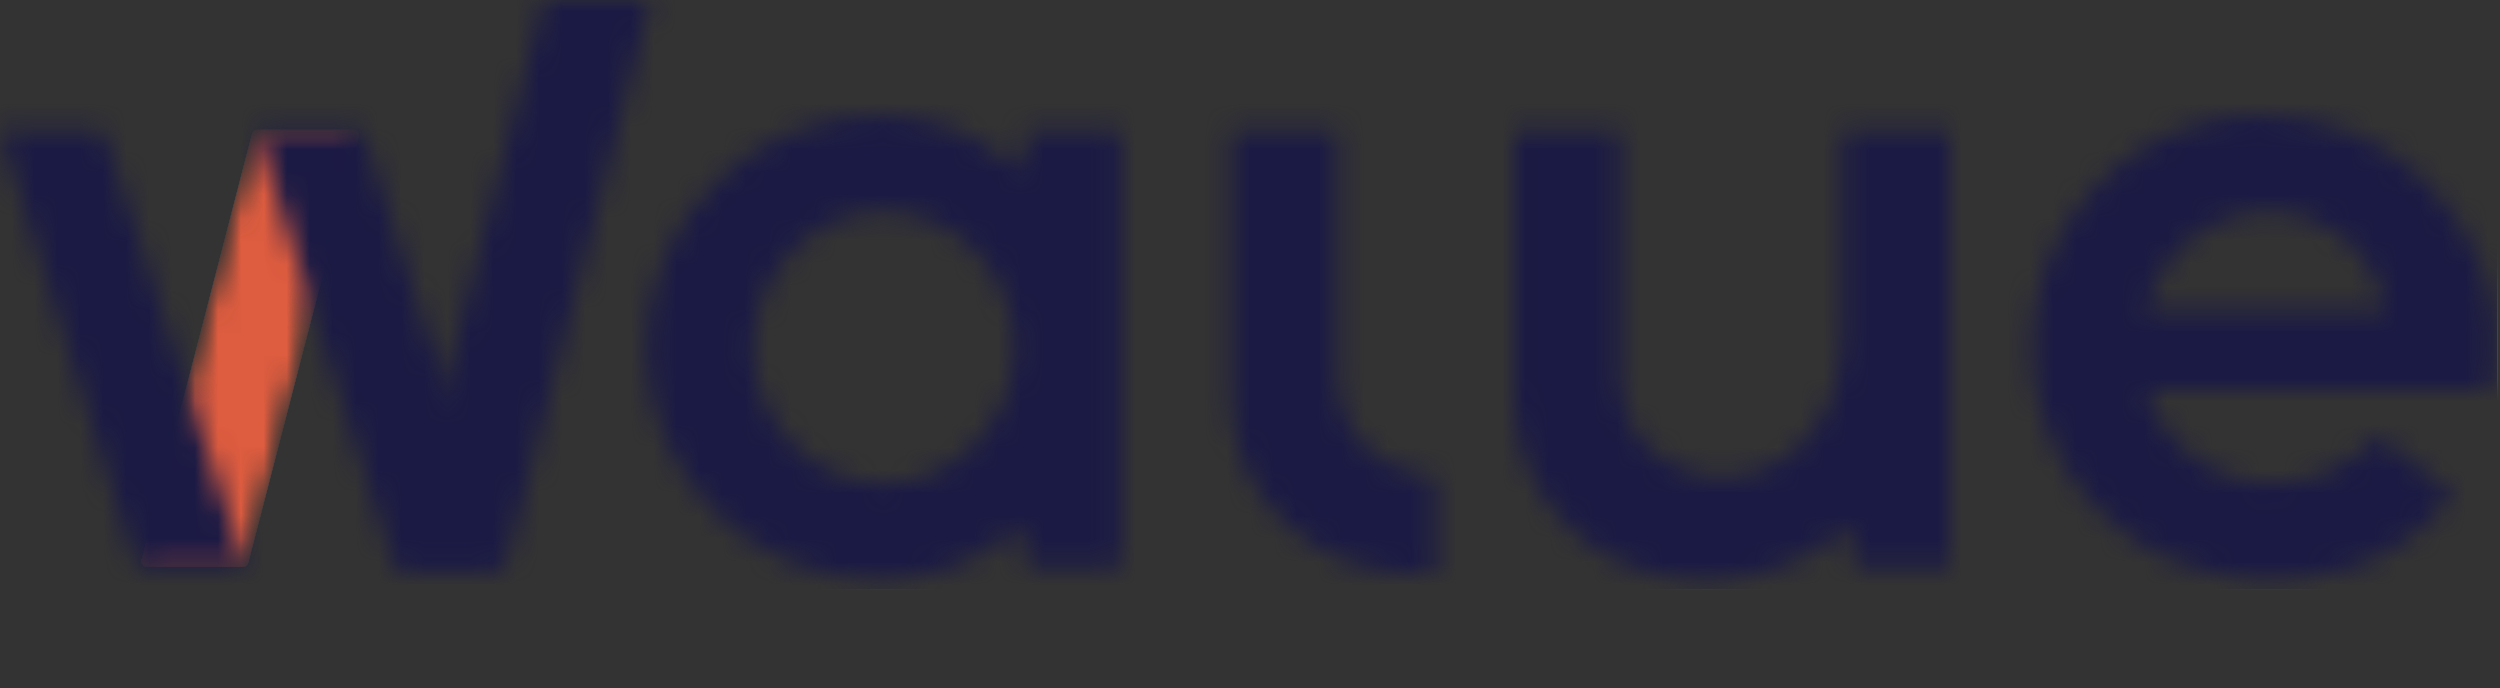 <?xml version="1.0" encoding="UTF-8"?>
<svg xmlns="http://www.w3.org/2000/svg" width="109" height="30" viewBox="0 0 109 30" fill="none">
  <rect x="0" y="0" width="109" height="30" fill="#333333" stroke="none"/>
  <mask id="mask0_102_50300" style="mask-type:alpha" maskUnits="userSpaceOnUse" x="6" y="5" width="10" height="20">
    <path d="M10.99 5.831C11.016 5.729 11.109 5.657 11.215 5.657H15.415C15.567 5.657 15.678 5.801 15.64 5.948L10.822 24.543C10.796 24.646 10.703 24.718 10.598 24.718H6.397C6.245 24.718 6.134 24.574 6.172 24.427L10.99 5.831Z" fill="white"></path>
  </mask>
  <g mask="url(#mask0_102_50300)">
    <mask id="mask1_102_50300" style="mask-type:alpha" maskUnits="userSpaceOnUse" x="6" y="5" width="10" height="20">
      <path d="M10.99 5.831C11.016 5.729 11.109 5.657 11.215 5.657H15.415C15.567 5.657 15.678 5.801 15.64 5.948L10.822 24.531C10.796 24.634 10.703 24.705 10.598 24.705H6.397C6.245 24.705 6.134 24.562 6.172 24.415L10.99 5.831Z" fill="white"></path>
    </mask>
    <g mask="url(#mask1_102_50300)">
      <path d="M10.99 5.831C11.016 5.729 11.109 5.657 11.215 5.657H15.415C15.567 5.657 15.678 5.801 15.64 5.948L10.822 24.543C10.796 24.646 10.703 24.718 10.598 24.718H6.397C6.245 24.718 6.134 24.574 6.172 24.427L10.99 5.831Z" fill="white"></path>
      <path d="M10.99 5.831C11.016 5.729 11.109 5.657 11.215 5.657H15.415C15.567 5.657 15.678 5.801 15.64 5.948L10.822 24.543C10.796 24.646 10.703 24.718 10.598 24.718H6.397C6.245 24.718 6.134 24.574 6.172 24.427L10.99 5.831Z" fill="#1B1A44"></path>
      <path d="M10.99 5.831C11.016 5.729 11.109 5.657 11.215 5.657H15.415C15.567 5.657 15.678 5.801 15.64 5.948L10.822 24.543C10.796 24.646 10.703 24.718 10.598 24.718H6.397C6.245 24.718 6.134 24.574 6.172 24.427L10.99 5.831Z" fill="#DE5C3F"></path>
    </g>
  </g>
  <mask id="mask2_102_50300" style="mask-type:alpha" maskUnits="userSpaceOnUse" x="0" y="0" width="29" height="25">
    <path d="M23.696 0.001H28.358L22.074 24.53C22.047 24.633 21.955 24.705 21.848 24.705H17.367L23.696 0.001Z" fill="#1B1A44"></path>
    <path d="M15.866 5.819C15.836 5.723 15.746 5.657 15.645 5.657H11.312C11.233 5.657 11.177 5.733 11.201 5.808L17.146 24.543C17.177 24.64 17.267 24.705 17.368 24.705H21.719C21.789 24.705 21.838 24.637 21.817 24.571L15.866 5.819Z" fill="#1B1A44"></path>
    <path d="M4.573 5.868C4.531 5.741 4.413 5.654 4.279 5.654H0.002L5.883 24.488C5.923 24.617 6.042 24.705 6.178 24.705H10.525C10.604 24.705 10.659 24.628 10.635 24.553L4.573 5.868Z" fill="#1B1A44"></path>
  </mask>
  <g mask="url(#mask2_102_50300)">
    <rect width="109.249" height="25.569" fill="white"></rect>
    <rect width="109.249" height="25.569" fill="#1B1A44"></rect>
  </g>
  <mask id="mask3_102_50300" style="mask-type:alpha" maskUnits="userSpaceOnUse" x="28" y="5" width="81" height="21">
    <path fill-rule="evenodd" clip-rule="evenodd" d="M93.617 23.885C95.115 24.788 97.315 25.271 98.848 25.271C99.947 25.271 101.17 25.151 102.542 24.747C103.914 24.343 105.697 23.207 106.973 21.58L103.707 18.976C103.456 19.296 102.545 20.13 101.484 20.579C100.422 21.029 99.618 21.1 98.715 21.062C97.812 21.025 96.885 20.756 96.021 20.196C95.158 19.637 94.592 18.977 94.221 18.393C93.893 17.878 93.712 17.449 93.565 17.019H108.611C109.139 14.26 108.458 12.346 108.046 11.27C107.712 10.397 106.894 8.989 105.753 7.887C104.612 6.785 103.661 6.263 102.496 5.764C101.421 5.303 100.013 5.024 98.491 5.024C96.684 5.024 95.005 5.528 93.53 6.407C92.08 7.286 90.766 8.583 89.91 10.104C89.078 11.601 88.588 13.217 88.588 15.165C88.588 17.043 89.097 18.619 89.929 20.163C90.761 21.708 92.119 22.982 93.617 23.885ZM98.859 9.193C99.79 9.193 100.667 9.345 101.804 10.099C102.553 10.595 103.743 11.709 104.04 13.567H93.459C94.138 11.174 95.819 10.157 96.427 9.824C96.742 9.652 97.145 9.494 97.572 9.381C97.971 9.275 98.473 9.193 98.859 9.193ZM38.32 5.025C32.72 5.025 28.18 9.557 28.18 15.148C28.18 20.738 32.72 25.271 38.32 25.271C40.687 25.271 42.685 24.471 44.203 23.125H44.595L44.777 24.712H48.899V5.647H44.777L44.595 7.274H44.218C42.692 5.869 40.722 5.025 38.32 5.025ZM44.247 15.144C44.247 18.296 41.692 21.084 38.539 21.084C35.387 21.084 32.832 18.296 32.832 15.144C32.832 11.992 35.387 9.204 38.539 9.204C41.692 9.204 44.247 11.992 44.247 15.144ZM53.677 17.401C53.677 21.709 57.311 24.976 61.618 25.007L62.609 25.014V20.793L62.112 20.725C59.942 20.425 58.325 18.803 58.325 16.612V5.643L53.677 5.643V17.401ZM80.316 5.643H85.013V24.708H80.89L80.709 23.122H80.328C78.886 24.394 76.969 25.186 74.941 25.263V25.271L74.684 25.269L74.676 25.269H74.617L74.617 25.268L73.951 25.264C69.644 25.233 66.009 21.733 66.009 17.426V5.643H70.658V16.637C70.658 18.74 72.148 20.32 74.188 20.707L74.192 20.708C74.275 20.724 74.359 20.737 74.445 20.749L74.641 20.776C77.616 21.088 80.315 18.574 80.315 14.758V5.643H80.316Z" fill="white"></path>
  </mask>
  <g mask="url(#mask3_102_50300)">
    <rect x="-0.356" y="0.116" width="109.249" height="25.569" fill="white"></rect>
    <rect x="-0.356" y="0.116" width="109.249" height="25.569" fill="#1B1A44"></rect>
  </g>
</svg>
